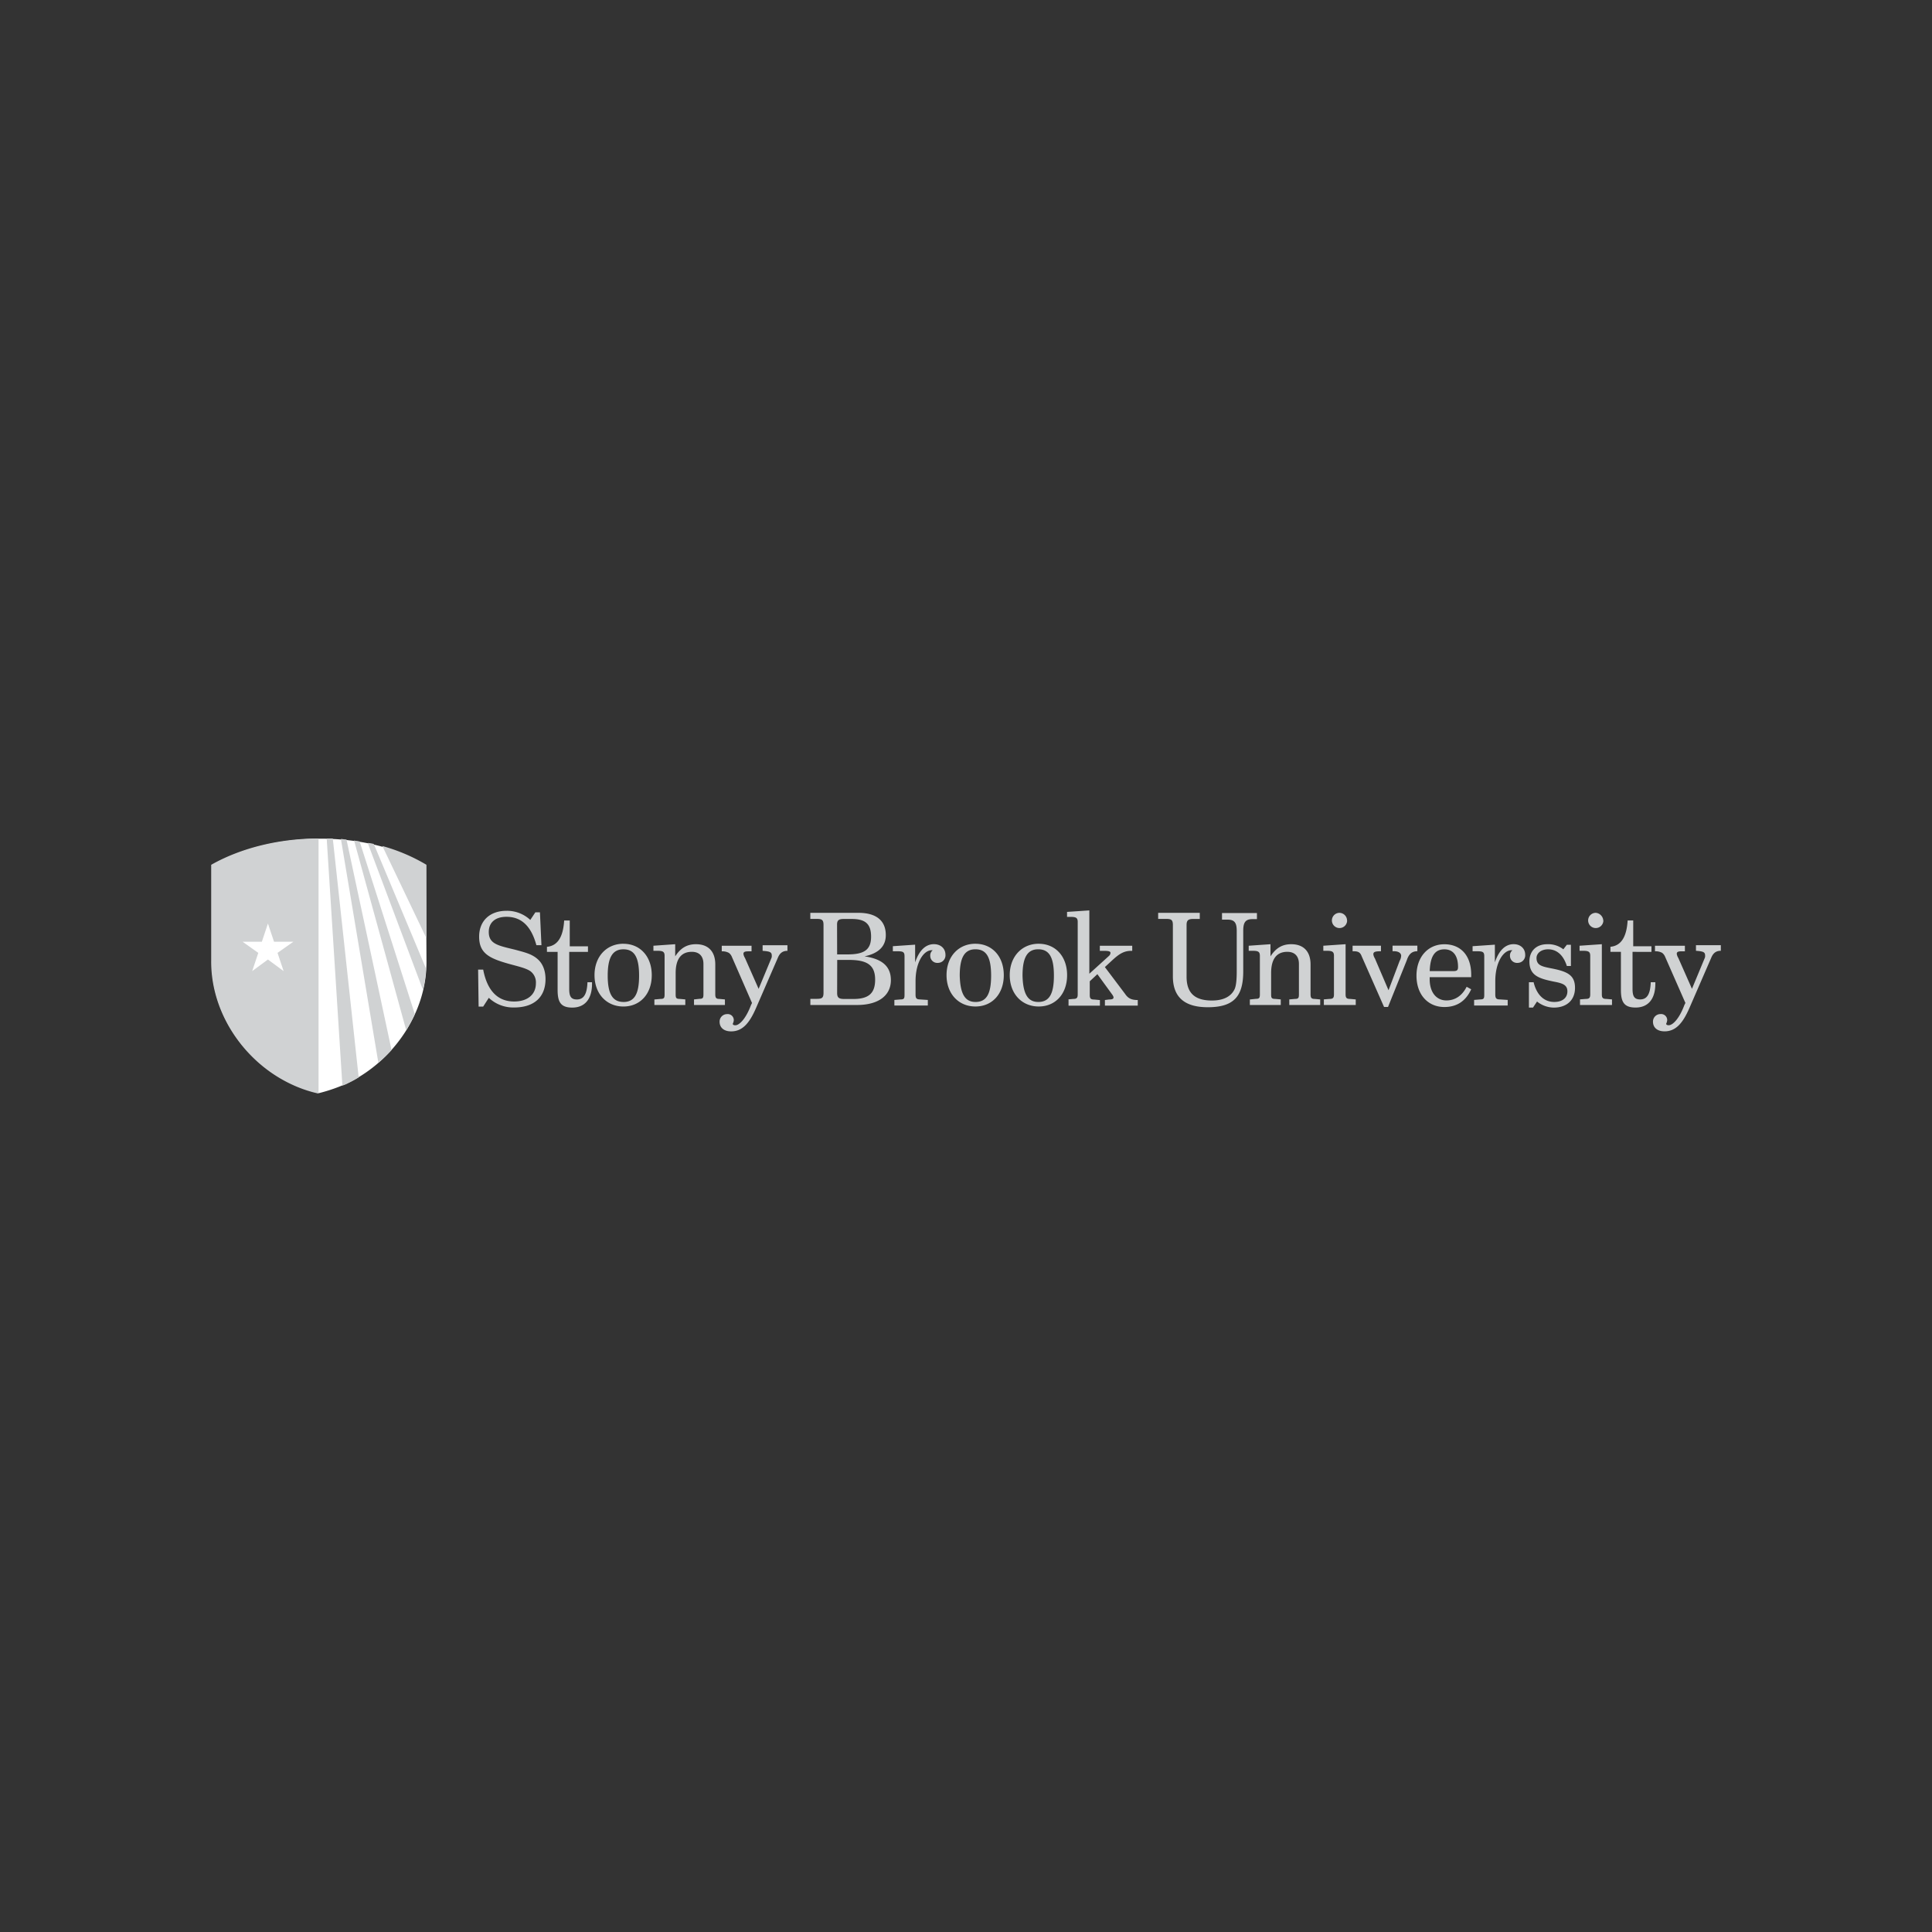 <svg id="Layer_1" data-name="Layer 1" xmlns="http://www.w3.org/2000/svg" viewBox="0 0 1000 1000"><rect x="0" y="0" width="1000" height="1000" fill="#333333" stroke="none"/><defs><style>.cls-1{fill:#fff;}.cls-2{fill:#d0d2d3;}</style></defs><path class="cls-1" d="M220.49,447.86c-30.93-18.87-79.69-17.82-110.87,0v49.52c-.27,26.75,16.78,51.63,40.09,62.9a67.29,67.29,0,0,0,15.47,5.5,86.57,86.57,0,0,0,15.48-5.5c23.3-11.53,40.35-36.41,40.09-62.9Z"/><path class="cls-2" d="M250.1,521h-2.37l-.26-19.13h2.63c2.1,11,7.59,16.5,16,16.5,7.07,0,11.28-3.68,11.28-9.43a7.21,7.21,0,0,0-2.89-6.28c-2.37-1.58-6-2.37-10.75-3.68C253.25,496.07,248,493.47,248,484.8c0-8.12,5.49-13.37,14.16-13.37a17.63,17.63,0,0,1,12.32,4.73l2.62-3.94h2.37l.78,17h-2.62c-2.63-9.69-7.6-14.68-15.47-14.68-5.76,0-9.17,2.89-9.17,7.86,0,6.28,5,7.06,13.63,9.17,4.73,1.31,8.64,2.1,11.8,5,2.62,2.36,3.94,6,3.94,10.22,0,9.17-5.76,14.68-16.24,14.68a18.41,18.41,0,0,1-13.11-5Zm33-28.3v-2.63c5.49-.52,8.38-5,8.91-13.63h2.89v13.37h9.43v2.89h-9.7v19.13c0,3.67.79,5.49,3.94,5.49,3.68,0,5.26-2.89,5.5-8.91h2.36v.79c0,7.86-3.68,12.32-10.22,12.32-6,0-7.59-2.89-7.59-9.17V492.68Zm39.57-4.2c8.64,0,14.68,6.54,14.68,16.24s-6,16.23-14.68,16.23-14.95-6.54-14.95-16.23S314,488.48,322.69,488.48Zm0,30.13c5.76,0,8.12-4.2,8.12-13.63s-2.36-13.64-8.12-13.64-8.12,4.47-8.12,13.64S316.93,518.61,322.69,518.61ZM339,517.3l2.89-.26c1.84,0,2.1-.53,2.1-2.37V494.76c0-2.1-.79-2.63-3.68-2.63h-2.1v-2.62l11.27-.79V495c2.89-4.47,6.28-6.28,10.75-6.28,6.28,0,10,3.67,10,10.48v15.47c0,1.84.52,2.37,2.1,2.37l2.89.26v2.89h-16V517.3L362,517c1.84,0,2.1-.53,2.1-2.37V498.94c0-3.94-2.1-6.28-6-6.28-5.49,0-8.38,3.67-8.38,11v11c0,1.84.26,2.37,2.1,2.37l2.89.26v2.89h-16V517.3Zm39.83-22a4.77,4.77,0,0,0-1.58-2.1,7,7,0,0,0-3.67-.79v-2.88H389v2.88h-1.57c-1.84,0-2.63.27-2.63,1.32a5.2,5.2,0,0,0,.79,2.1l7.07,16,6.54-15.74a2.85,2.85,0,0,0,.26-1.57c0-1.84-1.31-2.11-4.73-2.37v-2.89h12.85v2.89c-2.36,0-3.94,1.05-5,3.68l-11.27,25.95c-3.41,7.86-7.07,12.06-12.85,12.06-3.94,0-6-2.1-6-5a3.87,3.87,0,0,1,3.94-3.94,3.11,3.11,0,0,1,3.41,3.16,5.06,5.06,0,0,1-.53,1.83c0,.53.53.79,1.32.79,2.1,0,5.49-3.41,8.12-10.48l.52-1.05ZM419.42,517h3.42c2.62,0,3.41-.53,3.41-3.15V478.78c0-2.62-.79-3.15-3.41-3.15h-3.42v-3.15h24.91c9.43,0,14.16,4.2,14.16,11.53q0,8.64-11,11c9.17,1.31,13.63,5.25,13.63,12.32,0,7.86-6.28,12.85-17.55,12.85H419.44V517Zm13.88-23h5.25c8.38,0,12.32-2.1,12.32-9.17,0-6.54-2.89-9.17-10-9.17h-4.2c-2.63,0-3.41.79-3.41,2.89Zm0,19.92c0,2.36.78,3.15,3.67,3.15h4.73c7.86,0,11.27-2.89,11.27-10,0-7.59-4.2-10.22-13.63-10.22h-6S433.3,513.91,433.3,513.91Zm43,3.39,3.94.26v2.89H462.93v-2.89l3.15-.26c1.84,0,2.1-.53,2.1-2.36V495c0-2.36-.79-2.63-3.94-2.63h-2.1v-2.62l11.53-.79v9.17c2.1-6.28,5.5-9.43,9.7-9.43,3.68,0,6,2.36,6,5.49a3.93,3.93,0,0,1-3.94,4.2,3.65,3.65,0,0,1-3.94-3.67,3.37,3.37,0,0,1,1.31-2.89h-.52c-4.21,0-8.39,6.28-8.39,16v7.06C473.91,516.77,474.44,517.3,476.28,517.3Zm28.58-28.82c8.64,0,14.68,6.54,14.68,16.24s-6,16.23-14.68,16.23-14.95-6.54-14.95-16.23S496.19,488.48,504.86,488.48Zm0,30.13c5.76,0,8.12-4.2,8.12-13.63s-2.36-13.64-8.12-13.64-8.12,4.47-8.12,13.64C497,514.17,499.34,518.61,504.86,518.61Zm32.76-30.13c8.65,0,14.69,6.54,14.69,16.24s-6,16.23-14.69,16.23-15-6.54-15-16.23S529,488.48,537.62,488.48Zm-.26,30.13c5.75,0,8.12-4.2,8.12-13.63s-2.37-13.64-8.12-13.64-8.12,4.47-8.12,13.64C529.48,514.17,531.84,518.61,537.36,518.61Zm15.19-1.31,2.89-.26c1.83,0,2.36-.53,2.36-2.37V477.21c0-2.1-.79-2.63-3.68-2.63h-1.84V472l11.54-.78V504L574,494.78a2.28,2.28,0,0,0,.79-1.58c0-.78-1.05-1.05-3.42-1.05h-2.1v-2.62h16.77v2.62h-.53c-4.2,0-6.81,2.11-10.22,5.26l-3.41,3.15,10.48,13.9c1.57,2.36,3.41,3.15,6.54,3.15v2.89h-17v-2.89l2.1-.27c1.57,0,2.36-.26,2.36-1.05,0-.52-.26-.78-.53-1.31L568,504.23l-3.94,3.68V515c0,1.84.52,2.36,2.36,2.36l2.89.27v2.89H553.07v-3.2Z"/><path class="cls-2" d="M621,472.5v3.15h-3.41c-2.63,0-3.42.79-3.42,3.15v26.75c0,8.38,4.2,12.32,13.11,12.32,6,0,10-2.1,11.8-6,.78-1.84,1.05-5,1.05-9.17V482c0-3.94-.79-6-4.73-6h-2.89v-3.41h18.08v3.15h-2.37c-3.67,0-4.72,1.84-4.72,6v21c0,12.85-4.73,18.6-18.34,18.6-12.06,0-18.08-5.25-18.08-16V478.78c0-2.62-.79-3.15-3.41-3.15h-4.21v-3.15H621Zm26.2,44.8L650,517c1.84,0,2.11-.53,2.11-2.37V494.76c0-2.1-.79-2.63-3.68-2.63h-2.1v-2.62l11.27-.79V495c2.89-4.47,6.28-6.28,10.74-6.28,6.29,0,10,3.67,10,10.48v15.47c0,1.84.53,2.37,2.1,2.37l2.89.26v2.89h-16V517.3l2.89-.26c1.84,0,2.1-.53,2.1-2.37V498.94c0-3.94-2.1-6.28-6-6.28-5.5,0-8.39,3.67-8.39,11v11c0,1.84.27,2.37,2.1,2.37l2.89.26v2.89h-16V517.3Zm37.75,0,3.15-.26c1.84,0,2.36-.53,2.36-2.37V494.76c0-2.1-.79-2.63-3.67-2.63h-1.84v-2.62l11.53-.79v25.95c0,1.84.53,2.37,2.36,2.37l2.89.26v2.89h-16.5V517.3Zm12.32-40.88a3.94,3.94,0,1,1-3.94-3.94A4,4,0,0,1,697.23,476.42Zm19.13,44.82L704.82,495c-.78-2.1-1.84-2.63-4.2-2.63h-.52v-2.88h14.68v2.88c-2.89,0-3.94.27-3.94,1.58a5.15,5.15,0,0,0,.79,2.1l7.07,16.5,5.75-15.21a5.82,5.82,0,0,0,.79-2.62c0-1.32-1.31-2.37-3.68-2.37h-.78v-2.89h12.84v2.89c-2.89,0-4.46,1.58-5.49,4.73l-9.69,24.12h-2.08ZM740,506.82c0,7.07,3.68,11,8.64,11,4.47,0,8.12-2.37,10.49-7.07l2.36,1.31c-2.89,6.28-7.59,9.17-13.9,9.17-8.38,0-14.42-6.28-14.42-16.24,0-9.69,6-16.24,14.42-16.24s13.9,5.76,13.9,15.74v1.31H740Zm12.32-4.18c1.84,0,2.36-.53,2.36-2.1,0-6-2.62-9.17-7.07-9.17-5,0-7.33,3.67-7.59,11.27Zm24.12,14.66,3.94.26v2.89H763v-2.89l3.15-.26c1.84,0,2.1-.53,2.1-2.36V495c0-2.36-.79-2.63-3.94-2.63h-2.1v-2.62l11.53-.79v9.17c2.1-6.28,5.5-9.43,9.7-9.43,3.67,0,6,2.36,6,5.49a3.93,3.93,0,0,1-3.94,4.2,3.65,3.65,0,0,1-3.94-3.67,3.37,3.37,0,0,1,1.31-2.89h-.52c-4.21,0-8.39,6.28-8.39,16v7.06C774,516.77,774.55,517.3,776.39,517.3Zm17.29-9.17c1.57,6.81,5.49,10.48,10.74,10.48,4.2,0,6.81-2.1,6.81-5.49s-2.63-4.2-6.81-5c-7.86-1.58-12.85-3.15-12.85-10.48,0-5.5,3.68-8.91,9.17-8.91a12.74,12.74,0,0,1,8.39,2.63L811,489h2.1v11H811c-1.84-5.75-5.26-8.64-9.7-8.64-3.68,0-6,2.1-6,4.46,0,3.94,2.89,4.47,8.12,5.49,7.86,1.58,11.8,3.42,11.8,10,0,6.28-4.2,10.22-11,10.22a14.07,14.07,0,0,1-8.65-3.15l-2.1,3.15h-2.1V508.39h2.37Zm23.85,9.17,3.15-.26c1.84,0,2.37-.53,2.37-2.37V494.76c0-2.1-.79-2.63-3.68-2.63h-1.84v-2.62l11.53-.79v25.95c0,1.84.53,2.37,2.37,2.37l2.89.26v2.89H817.81V517.3Zm12.32-40.88a3.94,3.94,0,1,1-3.94-3.94A4.25,4.25,0,0,1,829.85,476.42Zm3.66,16.26v-2.63c5.49-.52,8.38-5,8.9-13.63h2.89v13.37h9.44v2.89H845v19.13c0,3.67.79,5.49,3.94,5.49,3.68,0,5.25-2.89,5.49-8.91h2.37v.79c0,7.86-3.68,12.32-10.22,12.32-6,0-7.6-2.89-7.6-9.17V492.68Zm28.32,2.6a4.85,4.85,0,0,0-1.58-2.1,7,7,0,0,0-3.68-.79v-2.88h15.48v2.88h-1.58c-1.84,0-2.63.27-2.63,1.32a5.37,5.37,0,0,0,.79,2.1l7.07,16,6.54-15.74a2.76,2.76,0,0,0,.27-1.57c0-1.84-1.32-2.11-4.73-2.37v-2.89h12.87v2.89c-2.37,0-3.94,1.05-5,3.68l-11.27,25.95c-3.42,7.86-7.07,12.06-12.85,12.06-3.94,0-6-2.1-6-5a3.87,3.87,0,0,1,3.94-3.94,3.12,3.12,0,0,1,3.42,3.16,5.06,5.06,0,0,1-.53,1.83c0,.53.53.79,1.31.79,2.11,0,5.5-3.41,8.12-10.48l.53-1.05ZM202.67,543.52l-23.33-109c-1.05,0-2.1-.27-2.89-.27l19.39,115.84A76.7,76.7,0,0,0,202.67,543.52Zm17.82-42.2-27-64.47a13.29,13.29,0,0,0-3.15-.52l28.56,76A52.17,52.17,0,0,0,220.49,501.32Zm-40.1,59.22a50.65,50.65,0,0,0,5.26-2.88L172.25,434H169.1l8.12,127.9A15.34,15.34,0,0,0,180.39,560.54Zm34.32-35.62-28.56-89.38c-1.05-.26-2.1-.26-2.89-.53l27,98.29A84.49,84.49,0,0,0,214.71,524.92Zm6-77.32a92.94,92.94,0,0,0-22.8-9.7l22.8,47.71Zm-111.4,0v49.52c-.26,27,16.79,51.89,40.1,63.42a66.82,66.82,0,0,0,15.47,5.5V434C145,434,125.09,438.69,109.35,447.6Zm34.34,45.6,3.15,9.44-8.12-6-8.14,6,3.15-9.44-8.11-5.75h9.95l3.15-9.43,3.16,9.43h10Z"/></svg>